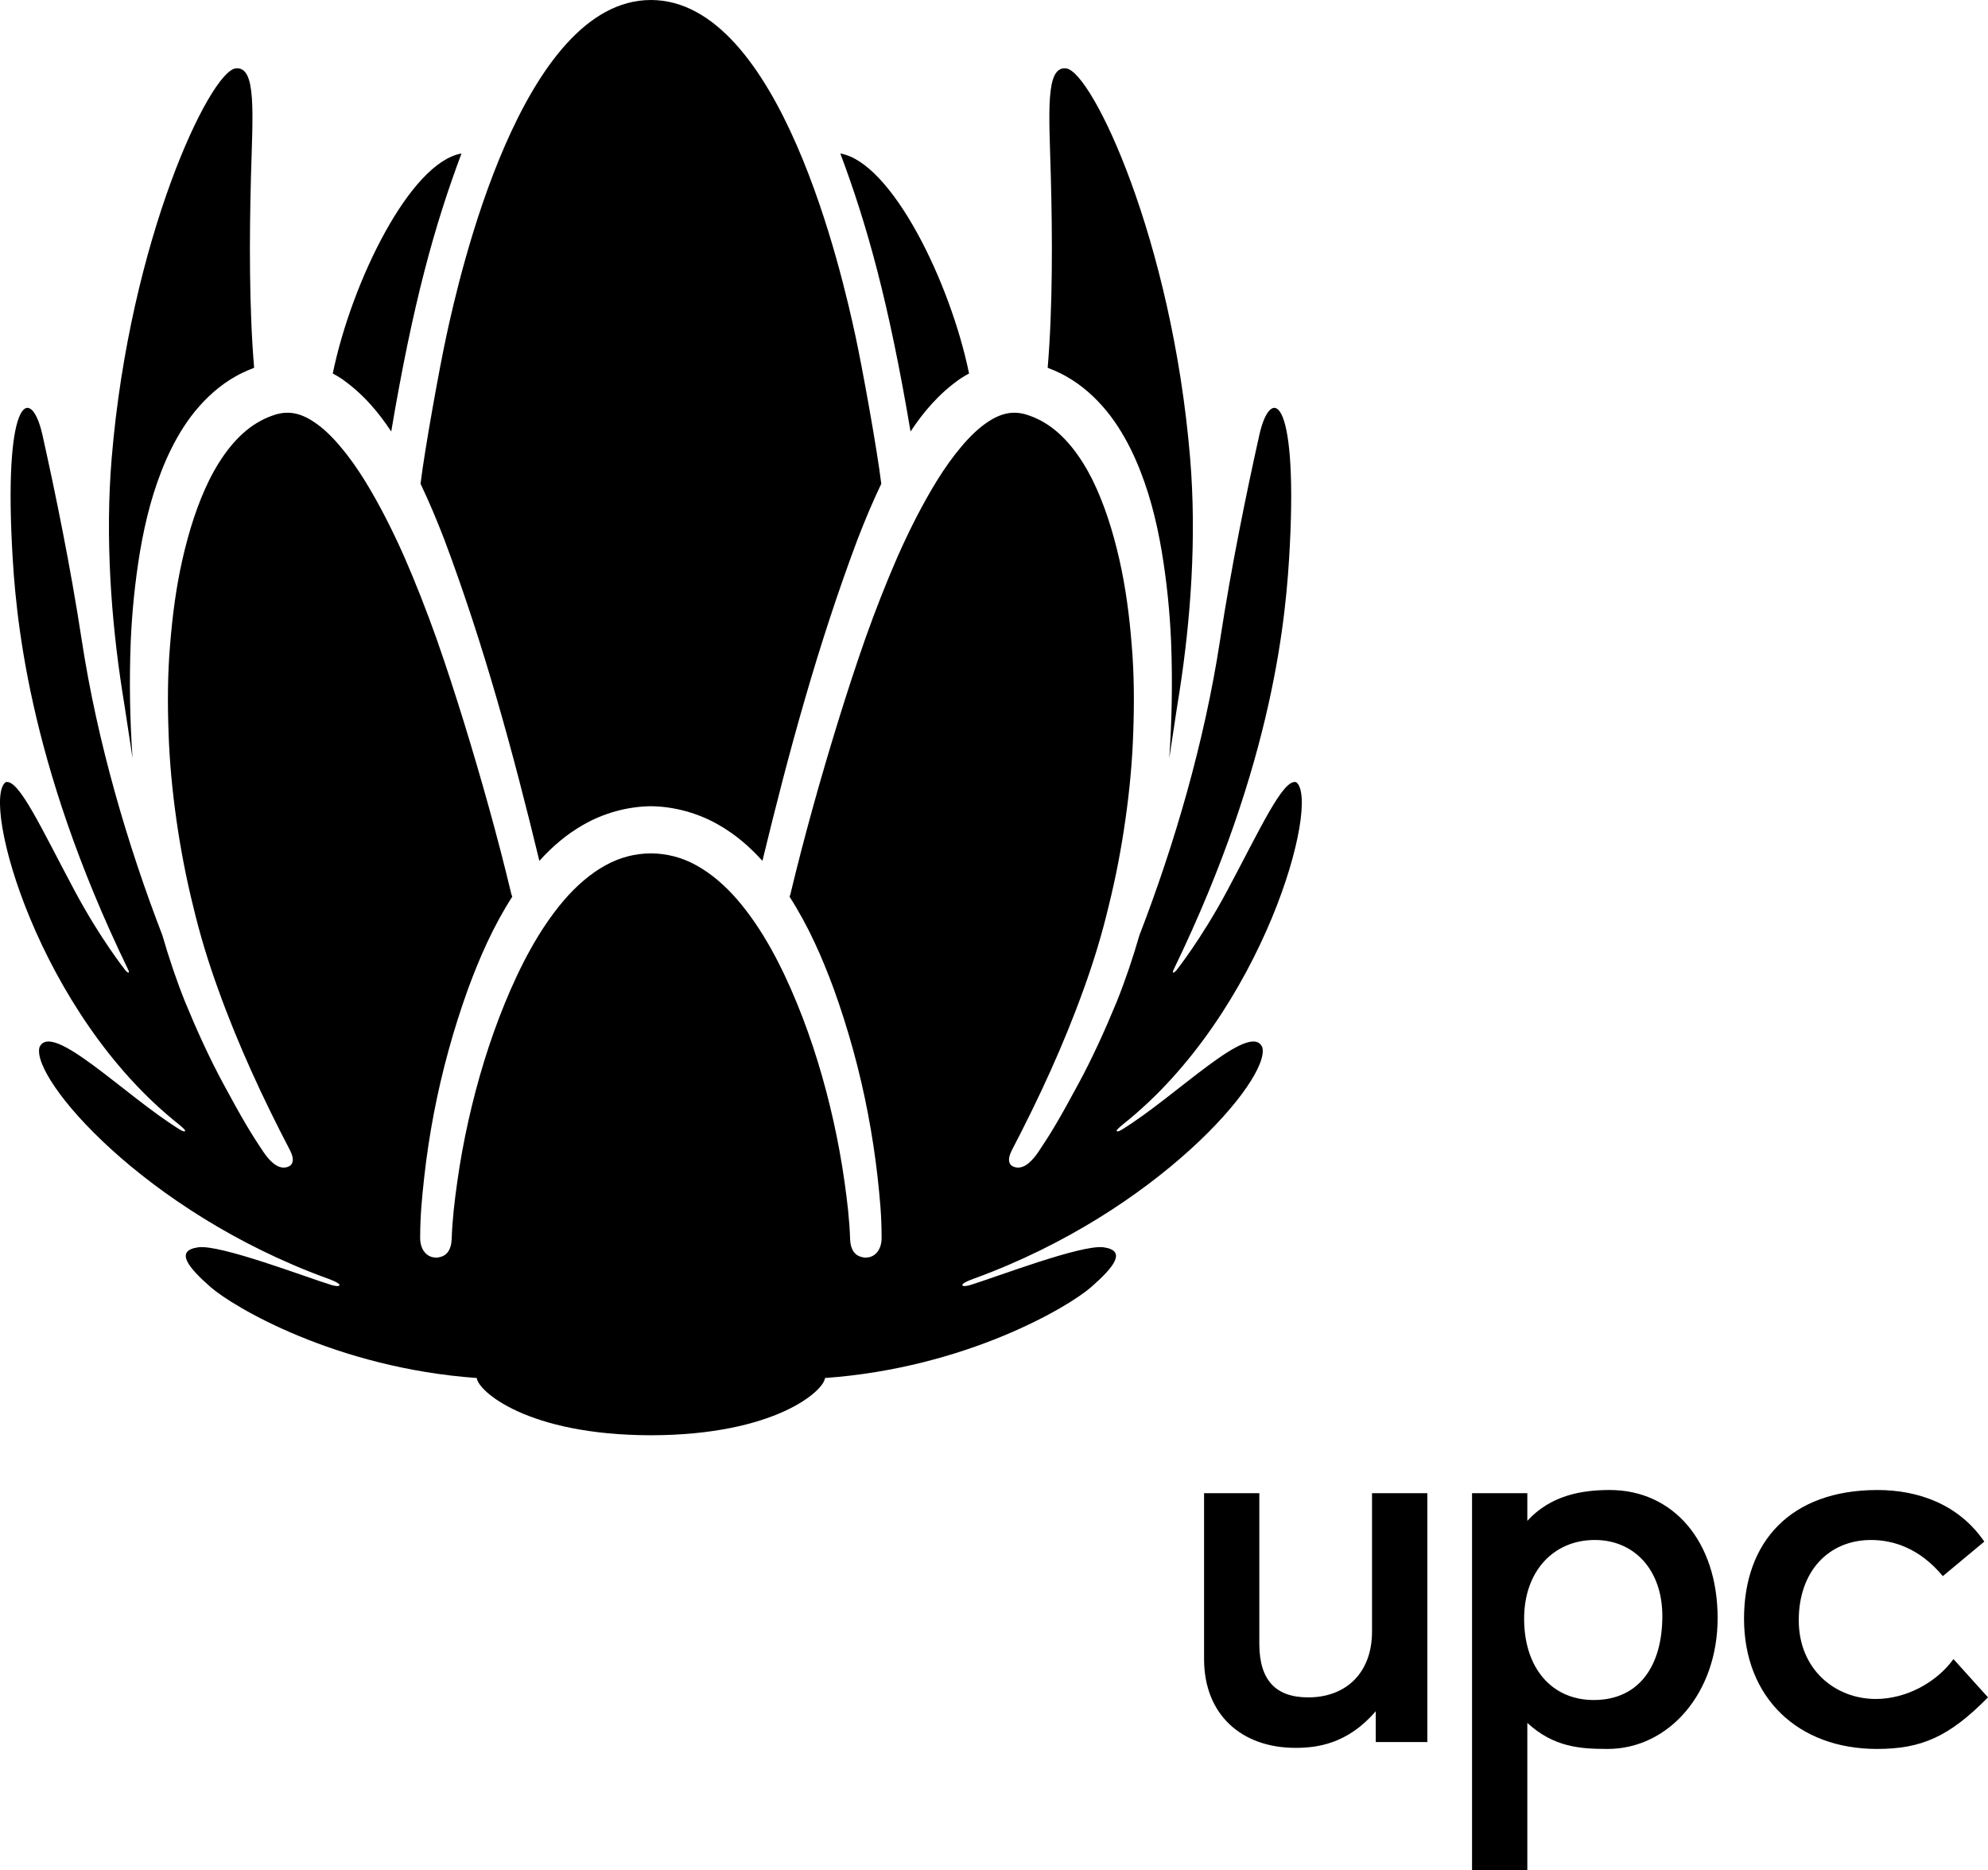 <?xml version="1.0" encoding="utf-8"?>
<!-- Generator: Adobe Illustrator 22.0.1, SVG Export Plug-In . SVG Version: 6.00 Build 0)  -->
<svg version="1.1" id="Layer_1" xmlns="http://www.w3.org/2000/svg" xmlns:xlink="http://www.w3.org/1999/xlink" x="0px" y="0px"
	 width="1000px" height="940.593px" viewBox="0 0 1000 940.593" enable-background="new 0 0 1000 940.593"
	 xml:space="preserve">
<g>
	<g>
		<path d="M982.628,834.332c-8.547,11.768-23.789,20.061-39.044,20.061
			c-20.579,0-38.776-14.976-38.776-39.575c0-24.6,14.989-40.375,36.38-40.375
			c10.969,0,24.321,3.993,36.088,18.17l20.86-17.359
			c-12.832-18.729-33.16-25.944-53.739-25.944c-43.849,0-67.117,26.198-67.117,64.708
			c0,39.828,27.275,65.506,66.838,65.506c22.47,0,36.38-6.15,55.882-25.944
			L982.628,834.332z"/>
		<path d="M809.725,749.305c-14.177,0-29.699,2.675-41.453,15.508V750.915h-27.808v189.678
			h27.808v-74.159c13.365,12.273,26.744,13.085,40.375,13.085
			c30.75,0,55.35-28.074,55.35-65.76C863.997,774.983,841.54,749.305,809.725,749.305
			 M801.699,854.919c-21.126,0-35.037-16.04-35.037-40.907
			c0-23.788,14.709-39.575,35.569-39.575c19.781,0,33.958,14.989,33.958,38.244
			C836.188,837.801,824.421,854.919,801.699,854.919"/>
		<path d="M690.157,820.419c0,20.873-13.099,33.173-32.082,33.173
			c-16.306,0-24.613-8.559-24.613-27.009v-75.677h-27.795v83.425
			c0,28.061,18.983,44.647,45.992,44.647c10.676,0,26.198-1.864,40.375-18.437v15.508
			h25.944V750.906h-27.821V820.419z"/>
		<path d="M66.68,381.322c-1.358-19.288-1.677-38.616-0.945-58.131
			c0.639-15.375,2.183-30.737,4.752-46.152c2.649-15.375,6.496-30.803,13.099-45.872
			c3.315-7.494,7.335-14.896,12.553-21.844c5.245-6.896,11.701-13.378,19.555-18.37
			c1.957-1.211,3.98-2.396,6.097-3.395c1.917-0.945,3.834-1.757,6.044-2.596
			c-2.556-30.218-2.396-66.106-1.597-95.924c0.865-32.188,2.942-56.095-7.801-54.618
			c-12.899,1.797-53.06,85.608-62.258,195.975
			c-3.315,39.868-0.293,81.228,5.364,117.542
			C63.365,358.985,64.909,370.167,66.68,381.322"/>
		<path d="M211.539,243.284c4.446,9.292,8.346,18.676,11.993,28.115
			c19.955,53.18,34.597,107.026,47.776,161.511
			c6.23-6.883,13.445-13.232,22.031-18.091c10.09-5.857,22.23-9.252,34.078-9.385
			c11.861,0.133,23.974,3.528,34.078,9.385
			c8.599,4.859,15.801,11.208,22.017,18.091
			c13.192-54.485,27.808-108.33,47.789-161.511
			c3.648-9.439,7.548-18.823,11.994-28.115
			c-2.05-17.052-9.597-58.704-12.979-74.279C423.727,138.454,392.445,0.04,327.418,0
			c-65.014,0.04-96.31,138.454-102.899,169.005
			C221.137,184.579,213.589,226.232,211.539,243.284"/>
		<path d="M196.794,217.006c10.942-64.774,21.818-103.738,35.342-139.812
			c-25.705,4.42-55.204,64.243-64.748,110.62c1.518,0.812,3.009,1.718,4.419,2.636
			C182.75,198.104,190.418,207.356,196.794,217.006"/>
		<path d="M533.043,187.56c2.117,0.999,4.14,2.183,6.083,3.382
			c7.867,4.992,14.323,11.475,19.568,18.37c5.219,6.962,9.252,14.363,12.554,21.857
			c6.602,15.056,10.462,30.484,13.085,45.873
			c2.583,15.401,4.127,30.777,4.766,46.151
			c0.732,19.502,0.412,38.844-0.946,58.132c1.77-11.155,3.315-22.337,5.138-33.399
			c5.658-36.302,8.693-77.661,5.365-117.529
			c-9.198-110.367-49.346-194.177-62.259-195.974
			c-10.743-1.491-8.666,22.43-7.801,54.618
			c0.799,29.804,0.959,65.706-1.597,95.924
			C529.209,185.804,531.126,186.602,533.043,187.56"/>
	</g>
	<g>
		<path d="M483.022,190.45c1.424-0.918,2.915-1.823,4.432-2.636
			c-9.544-46.377-39.043-106.2-64.748-110.62
			c13.525,36.075,24.4,75.038,35.316,139.813
			C464.412,207.356,472.08,198.104,483.022,190.45"/>
		<path d="M555.098,627.252c-11.063-1.531-53.939,14.963-67.104,18.996
			c0,0-3.94,1.172-3.914-0.08c0-1.198,6.31-3.341,6.31-3.341
			c91.837-33.533,148.998-100.477,144.565-116.185
			c-6.057-13.604-43.09,24.494-70.618,41.426c0,0-2.582,1.597-2.649,0.546
			c-0.054-0.586,3.101-3.128,3.101-3.128
			c70.871-56.082,99.612-162.563,87.272-172.107
			c-6.576-2.17-18.197,23.615-34.97,54.938
			c-12.846,23.948-25.226,39.495-25.226,39.495s-1.145,1.464-1.744,1.265
			c-0.479-0.16,0.373-1.757,0.373-1.757
			c50.85-105.016,56.575-179.069,58.318-213.041
			c3.9-76.635-9.864-80.349-15.375-55.403
			c-6.456,28.94-14.097,66.146-19.688,102.846
			c-7.907,51.689-23.082,103.232-40.613,148.638
			c-3.275,11.328-7.042,22.563-11.435,33.478
			c-5.857,14.177-12.127,28.101-19.409,41.506
			c-9.252,17.199-13.91,24.959-19.888,33.811
			c-2.476,3.647-6.908,9.265-12.02,7.761c-2.689-0.812-4.02-3.234-1.465-8.386
			l0.093-0.173c13.618-26.077,26.144-53.18,36.061-80.842
			c5.006-13.764,9.266-27.755,12.646-42.039
			c3.541-14.203,6.297-28.646,8.36-43.17
			c2.091-14.563,3.475-29.232,3.967-43.928c0.519-14.736,0.466-29.446-0.773-43.982
			c-1.145-14.576-3.035-29.099-6.243-43.157
			c-3.195-14.017-7.481-27.702-13.498-39.935
			c-6.07-12.127-14.097-22.71-23.948-28.62c-1.224-0.733-2.476-1.438-3.741-2.024
			c-1.264-0.626-2.675-1.172-3.7-1.531c-0.479-0.213-1.664-0.559-2.489-0.825
			c-0.147-0.013-1.025-0.279-1.504-0.359c-1.118-0.213-2.223-0.359-3.328-0.386
			c-4.326-0.16-8.839,1.278-13.564,4.392c-4.726,3.022-9.358,7.521-13.631,12.593
			c-4.326,5.085-8.333,10.782-12.073,16.759
			c-7.455,12.034-14.031,25.08-19.981,38.458
			c-5.884,13.444-11.262,27.249-16.254,41.239
			c-4.925,14.018-9.531,28.181-13.924,42.398
			c-8.786,28.487-16.866,57.36-23.801,86.273l-0.027,0.093
			c-0.12,0.399-0.253,0.799-0.413,1.171
			c9.518,14.777,16.413,30.564,22.271,46.445
			c7.375,20.487,13.112,41.373,17.172,62.632
			c2.023,10.609,3.661,21.298,4.859,32.028c1.158,10.809,1.984,18.809,2.01,30.071
			c0.173,6.124-3.155,10.09-7.441,10.263h-0.04
			c-0.093,0.014-0.186,0.054-0.279,0.054c-0.825,0.053-1.531-0.093-2.143-0.266
			c-3.914-0.865-5.724-4.22-5.924-8.733l-0.013-0.253
			c-0.319-9.877-1.411-18.863-2.835-29.033
			c-1.451-10.249-3.328-20.446-5.578-30.536
			c-4.513-20.194-10.543-40.095-18.33-59.091
			c-7.761-18.902-17.252-37.193-29.765-51.822
			c-6.23-7.268-13.325-13.405-20.966-17.611
			c-7.148-3.914-14.723-5.884-22.723-5.937c-8.013,0.053-15.614,2.023-22.749,5.937
			c-7.641,4.206-14.736,10.343-20.966,17.611
			c-12.513,14.63-22.004,32.92-29.765,51.822
			c-7.774,18.996-13.817,38.897-18.33,59.091
			c-2.263,10.09-4.127,20.287-5.578,30.536c-1.424,10.171-2.503,19.156-2.836,29.033
			l-0.026,0.253c-0.2,4.513-1.997,7.867-5.897,8.733
			c-0.626,0.173-1.318,0.319-2.143,0.266c-0.093,0-0.173-0.04-0.279-0.054h-0.027
			c-4.313-0.173-7.641-4.14-7.481-10.263c0.054-11.262,0.865-19.261,2.037-30.071
			c1.185-10.73,2.809-21.419,4.832-32.028
			c4.087-21.259,9.811-42.145,17.199-62.632
			c5.844-15.881,12.753-31.668,22.257-46.445c-0.146-0.372-0.293-0.772-0.399-1.171
			l-0.04-0.093c-6.922-28.913-15.029-57.786-23.801-86.273
			c-4.393-14.217-8.986-28.38-13.911-42.398
			c-5.005-13.99-10.383-27.795-16.267-41.239
			c-5.951-13.378-12.54-26.424-19.981-38.458
			c-3.741-5.977-7.734-11.675-12.074-16.759c-4.273-5.072-8.906-9.571-13.644-12.593
			c-4.712-3.114-9.212-4.552-13.551-4.392c-1.092,0.027-2.21,0.173-3.328,0.386
			c-0.479,0.08-1.371,0.346-1.504,0.359c-0.825,0.266-2.01,0.613-2.489,0.825
			c-1.012,0.359-2.436,0.905-3.687,1.531c-1.278,0.586-2.529,1.291-3.754,2.024
			c-9.837,5.91-17.877,16.493-23.934,28.62
			c-6.044,12.234-10.317,25.918-13.512,39.935
			c-3.208,14.058-5.085,28.581-6.243,43.157
			c-1.238,14.536-1.291,29.246-0.759,43.982
			c0.479,14.696,1.89,29.365,3.954,43.928
			c2.077,14.523,4.832,28.967,8.36,43.17c3.381,14.283,7.641,28.274,12.646,42.039
			c9.917,27.662,22.444,54.764,36.075,80.842l0.093,0.173
			c2.556,5.152,1.211,7.575-1.478,8.386c-5.111,1.504-9.544-4.114-12.02-7.761
			c-5.977-8.852-10.636-16.613-19.901-33.811
			c-7.268-13.405-13.551-27.329-19.409-41.506
			c-4.38-10.915-8.147-22.151-11.421-33.478
			c-17.518-45.406-32.707-96.949-40.6-148.638
			c-5.604-36.701-13.245-73.906-19.701-102.846
			c-5.511-24.946-19.275-21.232-15.362,55.403
			c1.717,33.971,7.455,108.025,58.305,213.041c0,0,0.865,1.597,0.386,1.757
			c-0.612,0.199-1.744-1.265-1.744-1.265s-12.393-15.548-25.225-39.495
			c-16.786-31.323-28.394-57.108-34.97-54.938
			c-12.353,9.544,16.374,116.025,87.258,172.107c0,0,3.155,2.542,3.102,3.128
			c-0.08,1.051-2.636-0.546-2.636-0.546
			c-27.529-16.932-64.562-55.03-70.632-41.426
			c-4.433,15.708,52.728,82.652,144.565,116.185c0,0,6.296,2.143,6.323,3.341
			c0.013,1.251-3.927,0.08-3.927,0.08c-13.165-4.033-56.042-20.526-67.091-18.996
			c-11.994,1.664-5.085,10.104,6.216,20.021
			c11.182,9.811,62.791,40.614,133.876,45.713
			c0.546,6.402,25.119,28.686,87.591,28.793
			c62.459-0.106,87.019-22.39,87.564-28.793
			c71.098-5.098,122.707-35.902,133.876-45.713
			C560.182,637.356,567.078,628.916,555.098,627.252"/>
	</g>
</g>
</svg>
